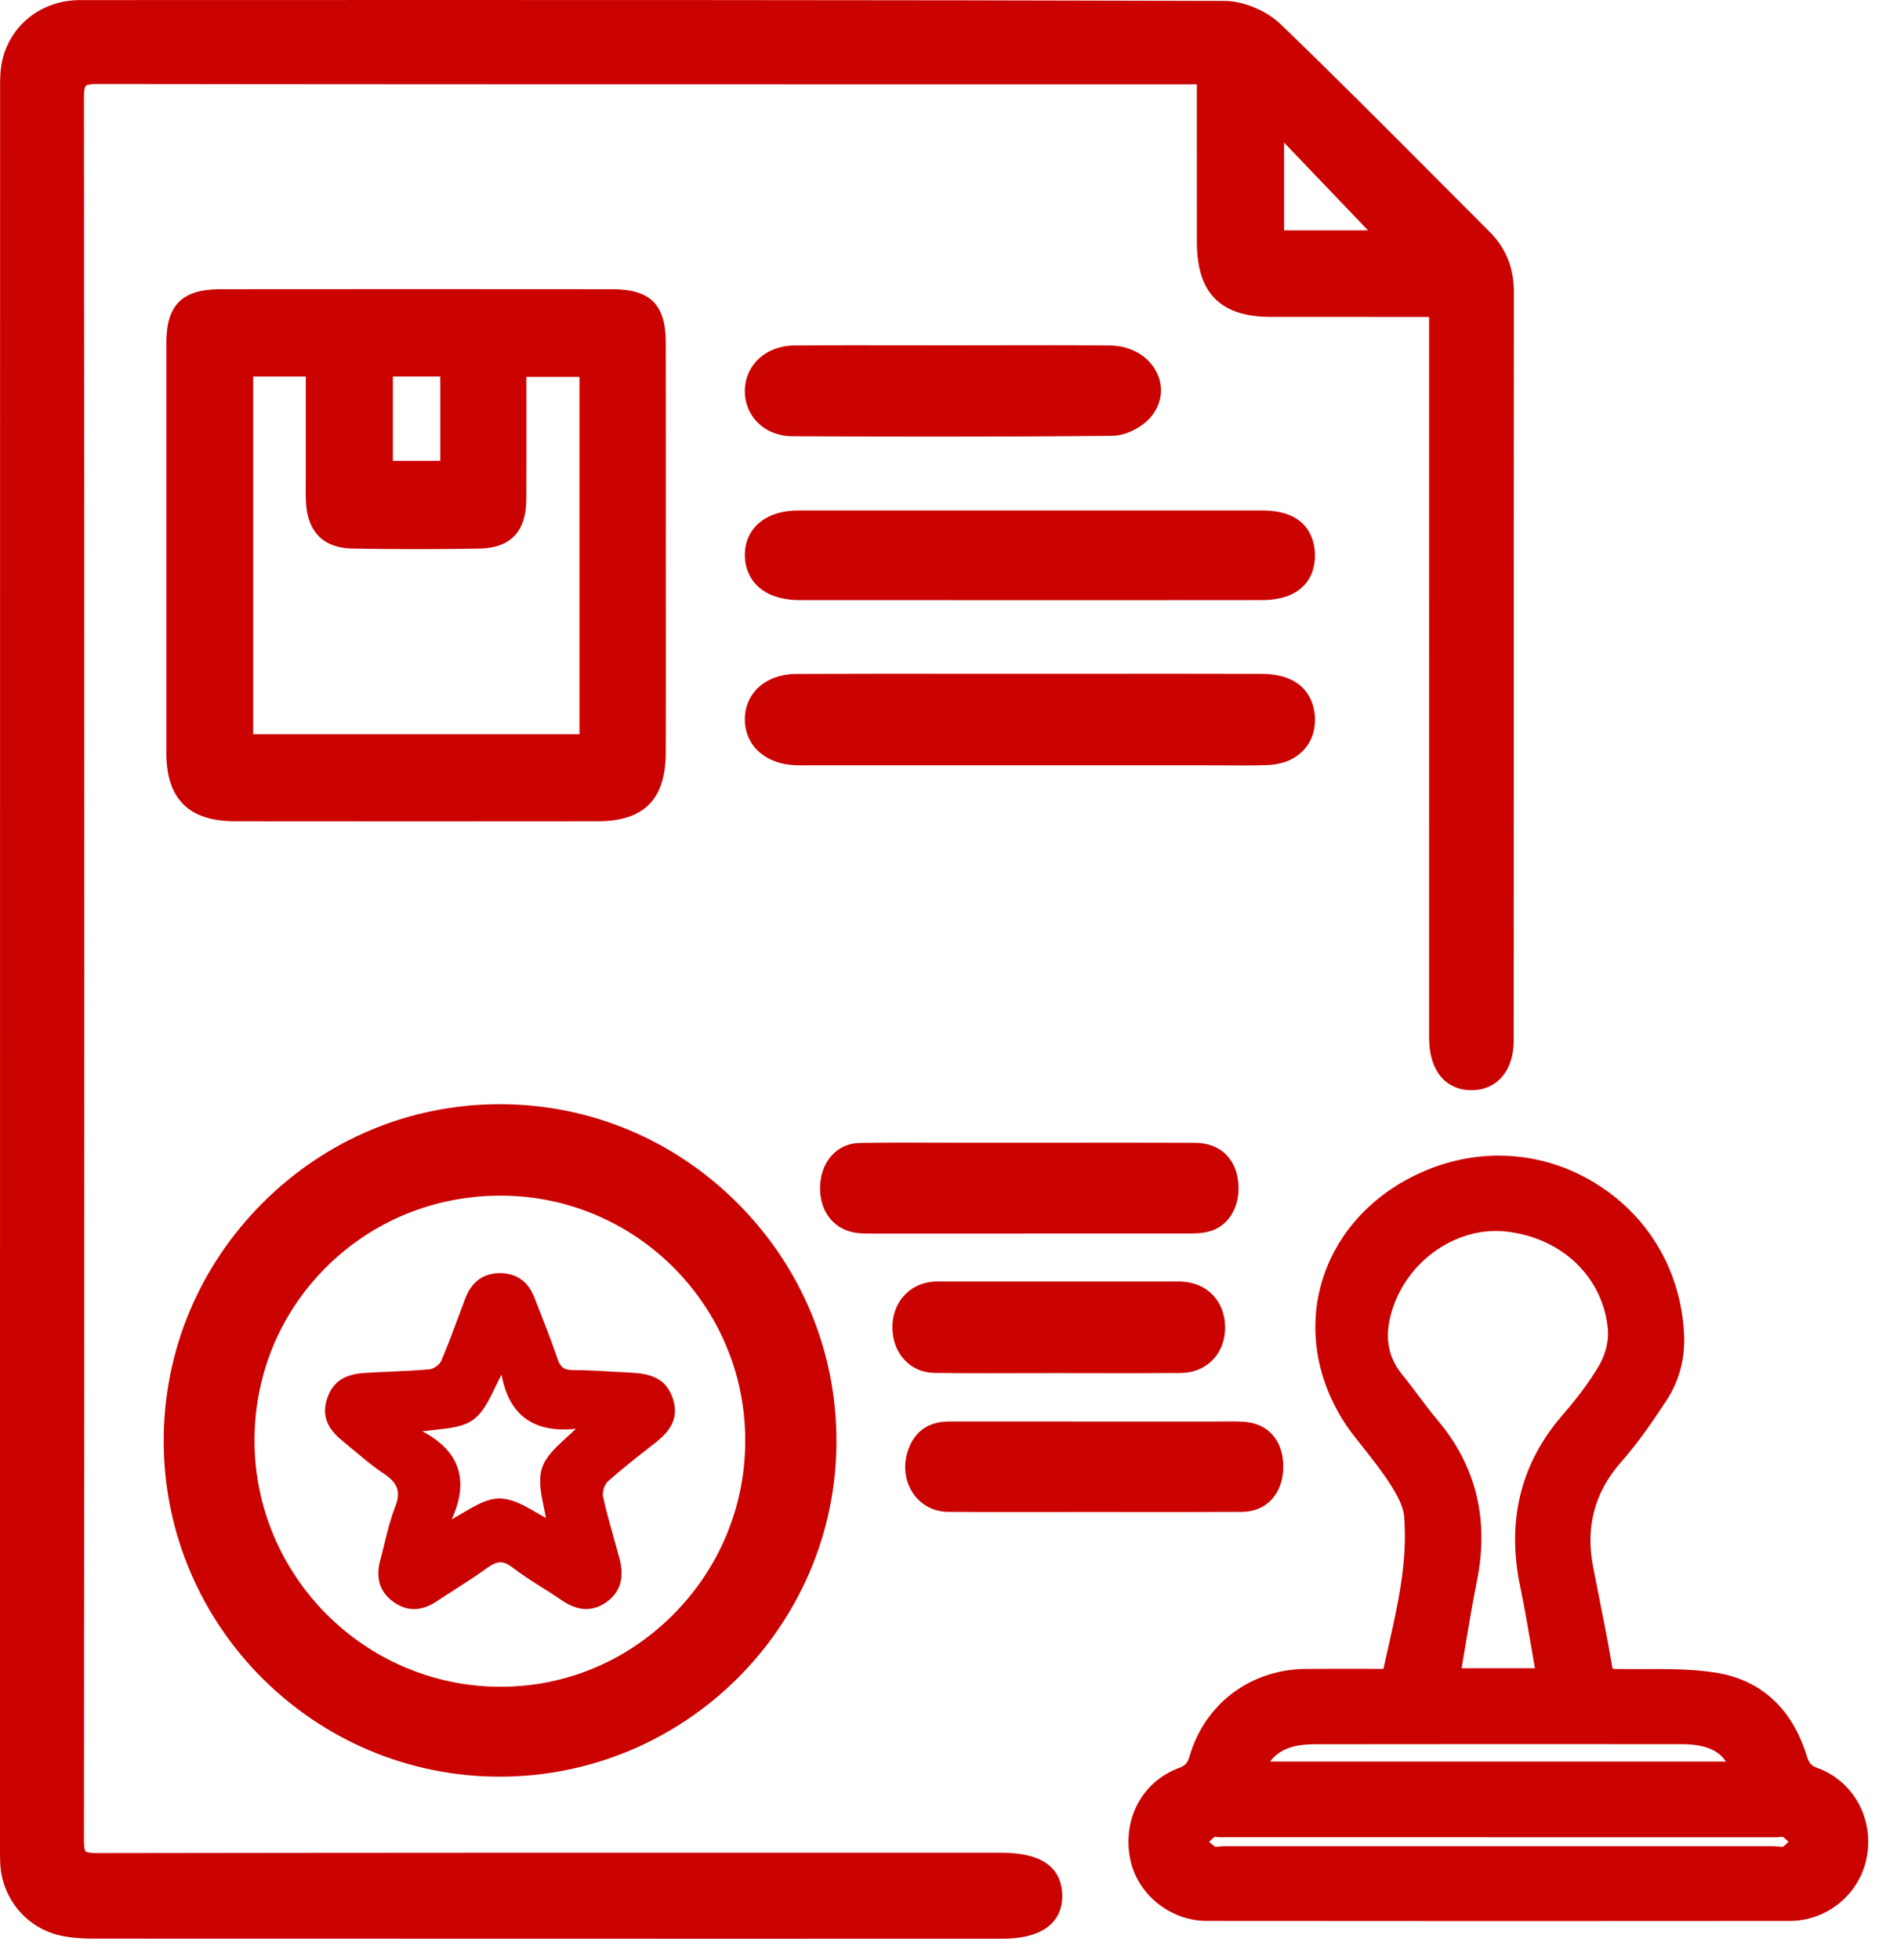 <?xml version="1.0" encoding="UTF-8" standalone="no"?><!DOCTYPE svg PUBLIC "-//W3C//DTD SVG 1.1//EN" "http://www.w3.org/Graphics/SVG/1.1/DTD/svg11.dtd"><svg width="100%" height="100%" viewBox="0 0 61 63" version="1.1" xmlns="http://www.w3.org/2000/svg" xmlns:xlink="http://www.w3.org/1999/xlink" xml:space="preserve" style="fill-rule:evenodd;clip-rule:evenodd;stroke-linejoin:round;stroke-miterlimit:1.414;"><g><path d="M41.291,7.405l0,-2.822l2.7,2.822l-2.7,0Zm-9.086,52.148l-5.138,0c-7.84,-0.002 -15.947,-0.002 -23.921,0.012l-0.006,0c-0.297,0 -0.368,-0.038 -0.384,-0.055c-0.01,-0.009 -0.058,-0.072 -0.057,-0.361c0.017,-18.397 0.017,-37.246 0,-56.025c0,-0.282 0.046,-0.35 0.06,-0.364c0.018,-0.018 0.091,-0.059 0.389,-0.059l0.004,0c9.697,0.013 19.558,0.012 29.093,0.012l6.241,0l0,1.36c-0.001,1.258 -0.001,2.486 0.001,3.714c0.002,1.635 0.756,2.397 2.373,2.399c1.237,0.001 2.474,0.001 3.747,0.001l1.347,0l0,5.713c0,5.824 0,11.648 0.001,17.473c0,1.029 0.523,1.669 1.364,1.67l0.003,0c0.361,0 0.676,-0.125 0.914,-0.362c0.287,-0.287 0.439,-0.718 0.439,-1.245c0.002,-3.183 0.002,-6.365 0.002,-9.548c0,-4.833 0,-9.666 0.004,-14.498c0.001,-0.78 -0.258,-1.418 -0.791,-1.95c-0.593,-0.591 -1.184,-1.185 -1.775,-1.778c-1.607,-1.613 -3.268,-3.28 -4.938,-4.886c-0.455,-0.438 -1.198,-0.746 -1.805,-0.747c-11.45,-0.034 -23.093,-0.03 -34.351,-0.027l-2.449,0.001c-1.2,0.001 -2.2,0.758 -2.486,1.884c-0.085,0.333 -0.084,0.669 -0.083,0.995l0,0.095c-0.003,18.333 -0.003,36.667 -0.003,55l0,1.431c0,0.162 -0.001,0.33 0.008,0.498c0.055,1.118 0.848,2.067 1.928,2.307c0.304,0.068 0.647,0.1 1.08,0.1c6.761,0.003 13.522,0.004 20.284,0.004c1.915,0 3.831,0 5.746,-0.001l3.156,0c0.77,0 1.302,-0.164 1.628,-0.502c0.231,-0.239 0.341,-0.549 0.328,-0.922c-0.033,-0.888 -0.69,-1.339 -1.953,-1.339" style="fill:#ca0200;fill-rule:nonzero;"/><path d="M57.334,59.361c-0.032,0.002 -0.097,-0.004 -0.141,-0.008c-0.061,-0.005 -0.121,-0.01 -0.179,-0.01l-8.882,0l-8.774,0c-0.055,0 -0.113,0.006 -0.172,0.011c-0.032,0.004 -0.078,0.008 -0.104,0.008c-0.068,-0.043 -0.135,-0.099 -0.203,-0.16c0.06,-0.057 0.121,-0.112 0.182,-0.16c0.011,0.001 0.021,0.003 0.031,0.004c0.049,0.005 0.097,0.009 0.142,0.009l17.871,0.001c0.049,0 0.101,-0.005 0.153,-0.01c0.02,-0.002 0.048,-0.005 0.069,-0.006c0.062,0.046 0.123,0.101 0.185,0.161c-0.06,0.064 -0.119,0.121 -0.178,0.16m-8.455,-8.384c0.14,0.678 0.256,1.352 0.379,2.065c0.033,0.192 0.066,0.386 0.1,0.581l-2.358,0c0.035,-0.208 0.069,-0.415 0.104,-0.621c0.126,-0.759 0.246,-1.475 0.391,-2.201c0.394,-1.962 -0.035,-3.698 -1.274,-5.159c-0.205,-0.242 -0.401,-0.504 -0.592,-0.758c-0.168,-0.225 -0.343,-0.458 -0.526,-0.681c-0.509,-0.621 -0.605,-1.32 -0.3,-2.201c0.537,-1.553 2.102,-2.592 3.639,-2.415c1.793,0.205 3.104,1.466 3.262,3.137c0.032,0.346 -0.068,0.784 -0.256,1.117c-0.36,0.638 -0.847,1.231 -1.23,1.676c-1.321,1.533 -1.771,3.37 -1.339,5.46m-8.038,5.646c0.185,-0.247 0.431,-0.402 0.761,-0.486c0.192,-0.049 0.42,-0.072 0.717,-0.072c3.791,-0.005 7.741,-0.005 11.739,-0.002c0.73,0.001 1.18,0.168 1.443,0.56l-14.66,0Zm17.616,0.212c-0.216,-0.08 -0.286,-0.157 -0.358,-0.39c-0.466,-1.527 -1.48,-2.454 -2.931,-2.681c-0.777,-0.121 -1.574,-0.117 -2.344,-0.113c-0.272,0.001 -0.544,0.002 -0.814,-0.002c-0.089,-0.001 -0.13,-0.007 -0.15,-0.011c-0.005,-0.014 -0.015,-0.042 -0.023,-0.093c-0.129,-0.767 -0.283,-1.54 -0.433,-2.287c-0.059,-0.295 -0.118,-0.591 -0.175,-0.887c-0.254,-1.303 0.047,-2.415 0.92,-3.401c0.534,-0.602 0.981,-1.262 1.43,-1.942c0.419,-0.634 0.612,-1.355 0.574,-2.144c-0.096,-2.004 -1.116,-3.759 -2.798,-4.817c-1.677,-1.054 -3.694,-1.212 -5.534,-0.433c-1.713,0.725 -2.939,2.089 -3.363,3.743c-0.42,1.634 -0.012,3.393 1.119,4.826l0.19,0.24c0.328,0.413 0.668,0.84 0.95,1.283c0.188,0.294 0.407,0.675 0.434,1.017c0.117,1.445 -0.197,2.828 -0.529,4.292c-0.046,0.203 -0.092,0.406 -0.137,0.609c-0.205,0 -0.408,0 -0.611,-0.001c-0.653,-0.001 -1.271,-0.003 -1.901,0.003c-1.768,0.02 -3.228,1.12 -3.721,2.804c-0.067,0.227 -0.136,0.302 -0.355,0.384c-1.168,0.438 -1.808,1.637 -1.555,2.915c0.224,1.136 1.283,1.994 2.462,1.995c3.179,0.004 6.373,0.005 9.56,0.005c3.075,0 6.144,-0.001 9.185,-0.004c1.212,-0.002 2.255,-0.863 2.48,-2.049c0.234,-1.236 -0.428,-2.439 -1.572,-2.861" style="fill:#ca0200;fill-rule:nonzero;"/><path d="M8.141,12.103l1.693,0l0,0.748l0,2.478c0,0.077 -0.001,0.154 -0.002,0.231c-0.002,0.2 -0.005,0.406 0.009,0.614c0.058,0.939 0.575,1.444 1.494,1.459c1.323,0.023 2.693,0.024 4.071,0.002c1.002,-0.016 1.513,-0.546 1.517,-1.575c0.004,-0.991 0.004,-1.983 0.003,-2.989l-0.001,-0.957l1.708,0l0,11.488l-10.492,0l0,-11.499Zm4.492,-0.002l1.525,0l0,2.713l-1.525,0l0,-2.713Zm8.775,-1.101c-0.003,-1.21 -0.501,-1.704 -1.716,-1.704c-4.208,-0.004 -8.416,-0.004 -12.624,0c-1.204,0.001 -1.719,0.513 -1.719,1.713c-0.002,4.398 -0.002,8.797 0,13.195c0.001,1.474 0.721,2.192 2.203,2.194c1.936,0.002 3.886,0.003 5.836,0.003c1.95,0 3.9,-0.001 5.836,-0.003c1.485,-0.002 2.179,-0.702 2.184,-2.202c0.004,-1.549 0.003,-3.097 0.002,-4.646l-0.001,-1.952l0.001,-1.955c0.001,-1.548 0.001,-3.096 -0.002,-4.643" style="fill:#ca0200;fill-rule:nonzero;"/><path d="M8.184,46.301c0,-2.11 0.817,-4.086 2.299,-5.565c1.49,-1.486 3.483,-2.304 5.615,-2.304l0.017,0c4.335,0.009 7.856,3.546 7.849,7.883c-0.003,2.123 -0.839,4.118 -2.353,5.62c-1.487,1.474 -3.443,2.284 -5.512,2.283c-0.019,0 -0.039,0 -0.057,0c-4.334,-0.031 -7.859,-3.582 -7.858,-7.917m7.883,10.807l0.001,0c5.952,0 10.81,-4.825 10.829,-10.757c0.009,-2.881 -1.115,-5.601 -3.164,-7.66c-2.049,-2.059 -4.763,-3.195 -7.644,-3.199l-0.016,0c-2.871,0 -5.579,1.126 -7.626,3.172c-2.056,2.055 -3.186,4.777 -3.183,7.665c0.007,5.943 4.853,10.779 10.803,10.779" style="fill:#ca0200;fill-rule:nonzero;"/><path d="M40.753,24.592c0.502,-0.018 0.914,-0.194 1.192,-0.51c0.258,-0.294 0.373,-0.678 0.332,-1.112c-0.037,-0.393 -0.277,-1.307 -1.708,-1.31c-1.816,-0.005 -3.631,-0.004 -5.447,-0.003l-1.967,0.001l-2.135,-0.001c-1.772,-0.001 -3.605,-0.003 -5.407,0.005c-0.522,0.002 -0.975,0.175 -1.278,0.487c-0.258,0.267 -0.395,0.626 -0.384,1.011c0.022,0.825 0.676,1.402 1.628,1.437c0.124,0.004 0.248,0.003 0.372,0.002l12.823,0c0.202,-0.001 0.388,0.001 0.581,0.002c0.192,0.002 0.386,0.003 0.581,0.003c0.271,0 0.545,-0.002 0.817,-0.012" style="fill:#ca0200;fill-rule:nonzero;"/><path d="M25.724,19.289c1.791,0.001 3.583,0.001 5.375,0.001l2.048,0l2.072,0c0.69,0 1.38,0 2.071,0c1.093,0 2.187,0 3.281,-0.001c0.596,0 1.048,-0.153 1.344,-0.453c0.25,-0.254 0.375,-0.595 0.368,-1.012c-0.006,-0.425 -0.183,-1.415 -1.686,-1.416c-4.97,-0.002 -9.94,-0.002 -14.911,0c-0.584,0 -1.055,0.167 -1.364,0.483c-0.252,0.257 -0.38,0.598 -0.371,0.985c0.015,0.683 0.489,1.413 1.773,1.413" style="fill:#ca0200;fill-rule:nonzero;"/><path d="M39.822,38.065c-0.054,-0.819 -0.589,-1.329 -1.396,-1.331c-1.252,-0.004 -2.504,-0.003 -3.756,-0.003l-1.558,0.001l-2.094,0c-0.323,-0.001 -0.649,-0.001 -0.974,-0.002c-0.788,-0.003 -1.602,-0.005 -2.405,0.009c-0.735,0.012 -1.269,0.623 -1.269,1.452c-0.001,0.776 0.459,1.341 1.171,1.439c0.151,0.021 0.297,0.021 0.415,0.021c1.572,0 3.144,0 4.716,0c1.85,0 3.701,0 5.551,-0.001c0.178,0 0.387,-0.004 0.601,-0.052c0.648,-0.145 1.049,-0.761 0.998,-1.533" style="fill:#ca0200;fill-rule:nonzero;"/><path d="M39.939,48.596c0.787,-0.005 1.32,-0.584 1.326,-1.44c0.006,-0.855 -0.489,-1.414 -1.292,-1.457c-0.221,-0.012 -0.439,-0.009 -0.65,-0.008c-0.081,0.001 -0.161,0.002 -0.241,0.002l-2.296,0c-2.059,0.001 -4.119,0.001 -6.178,-0.002c-0.302,0 -1.006,-0.001 -1.355,0.786c-0.223,0.504 -0.19,1.063 0.089,1.495c0.254,0.393 0.672,0.621 1.147,0.624c0.651,0.005 1.309,0.006 1.962,0.006c0.468,0 0.933,0 1.392,-0.001c0.448,-0.001 0.897,-0.001 1.345,-0.001l1.361,0.001c1.111,0.001 2.259,0.002 3.39,-0.005" style="fill:#ca0200;fill-rule:nonzero;"/><path d="M25.485,14.022c1.368,0.007 2.944,0.012 4.626,0.012c1.807,0 3.737,-0.006 5.66,-0.026c0.448,-0.005 1,-0.29 1.284,-0.664c0.31,-0.408 0.363,-0.918 0.144,-1.365c-0.261,-0.532 -0.837,-0.867 -1.503,-0.874c-1.19,-0.012 -2.399,-0.009 -3.568,-0.007c-0.483,0.001 -0.966,0.002 -1.45,0.002c-0.498,-0.001 -0.998,0 -1.497,-0.001c-1.194,-0.002 -2.43,-0.004 -3.646,0.006c-0.892,0.008 -1.558,0.607 -1.584,1.425c-0.012,0.39 0.127,0.757 0.392,1.031c0.284,0.295 0.69,0.459 1.142,0.461" style="fill:#ca0200;fill-rule:nonzero;"/><path d="M37.801,41.192l-7.424,0l-0.089,-0.001c-0.093,-0.001 -0.2,-0.003 -0.312,0.009c-0.767,0.078 -1.293,0.693 -1.279,1.493c0.014,0.823 0.581,1.427 1.348,1.436c0.571,0.008 1.148,0.01 1.72,0.01c0.37,0 0.74,-0.001 1.103,-0.002c0.389,-0.001 0.78,-0.001 1.166,-0.002l1.08,0.002c0.936,0.001 1.904,0.003 2.857,-0.005c0.4,-0.003 0.763,-0.151 1.023,-0.417c0.267,-0.275 0.409,-0.656 0.401,-1.075c-0.015,-0.818 -0.571,-1.399 -1.383,-1.445c-0.07,-0.005 -0.141,-0.004 -0.211,-0.003" style="fill:#ca0200;fill-rule:nonzero;"/><path d="M17.486,48.442c0.025,0.12 0.049,0.236 0.068,0.348c-0.099,-0.052 -0.2,-0.111 -0.306,-0.172c-0.383,-0.222 -0.779,-0.451 -1.193,-0.451l0,0c-0.392,0 -0.776,0.228 -1.182,0.468c-0.113,0.067 -0.229,0.136 -0.348,0.201c0.292,-0.643 0.352,-1.192 0.184,-1.672c-0.16,-0.459 -0.539,-0.847 -1.127,-1.156c0.142,-0.019 0.281,-0.034 0.417,-0.049c0.485,-0.052 0.903,-0.097 1.214,-0.322c0.32,-0.231 0.514,-0.635 0.719,-1.062c0.062,-0.129 0.126,-0.261 0.195,-0.393c0.114,0.639 0.367,1.109 0.754,1.401c0.4,0.302 0.95,0.418 1.636,0.344c-0.097,0.095 -0.197,0.186 -0.295,0.275c-0.345,0.316 -0.672,0.613 -0.793,0.987c-0.124,0.385 -0.032,0.826 0.057,1.253m-6.466,-2.121c0.129,0.104 0.255,0.21 0.382,0.317c0.3,0.251 0.61,0.512 0.942,0.732c0.453,0.299 0.552,0.588 0.364,1.065c-0.155,0.394 -0.257,0.814 -0.356,1.221c-0.041,0.168 -0.082,0.336 -0.127,0.502c-0.15,0.559 -0.016,1 0.399,1.312c0.222,0.167 0.452,0.251 0.69,0.251c0.235,0 0.477,-0.082 0.724,-0.246c0.189,-0.126 0.38,-0.248 0.571,-0.37c0.349,-0.225 0.71,-0.456 1.052,-0.704c0.329,-0.238 0.527,-0.242 0.816,-0.019c0.307,0.236 0.639,0.446 0.961,0.649c0.204,0.129 0.415,0.262 0.616,0.401c0.529,0.363 1.006,0.381 1.459,0.056c0.438,-0.316 0.57,-0.777 0.402,-1.41c-0.058,-0.219 -0.12,-0.437 -0.181,-0.655c-0.121,-0.43 -0.246,-0.875 -0.342,-1.316c-0.032,-0.144 0.042,-0.386 0.145,-0.48c0.403,-0.364 0.84,-0.706 1.262,-1.037l0.281,-0.221c0.398,-0.315 0.777,-0.727 0.561,-1.397c-0.181,-0.561 -0.558,-0.806 -1.301,-0.847l-0.397,-0.023c-0.507,-0.03 -1.032,-0.06 -1.549,-0.065c-0.261,-0.002 -0.375,-0.091 -0.469,-0.367c-0.218,-0.634 -0.468,-1.269 -0.71,-1.882l-0.032,-0.083c-0.208,-0.526 -0.582,-0.784 -1.123,-0.783l0,0c-0.526,0.008 -0.896,0.282 -1.099,0.816c-0.075,0.197 -0.149,0.395 -0.222,0.593c-0.173,0.466 -0.351,0.946 -0.549,1.408c-0.052,0.12 -0.24,0.26 -0.365,0.272c-0.422,0.041 -0.854,0.06 -1.271,0.078c-0.275,0.012 -0.55,0.024 -0.825,0.042c-0.687,0.044 -1.053,0.306 -1.225,0.874c-0.197,0.648 0.2,1.062 0.516,1.316" style="fill:#ca0200;fill-rule:nonzero;"/></g></svg>